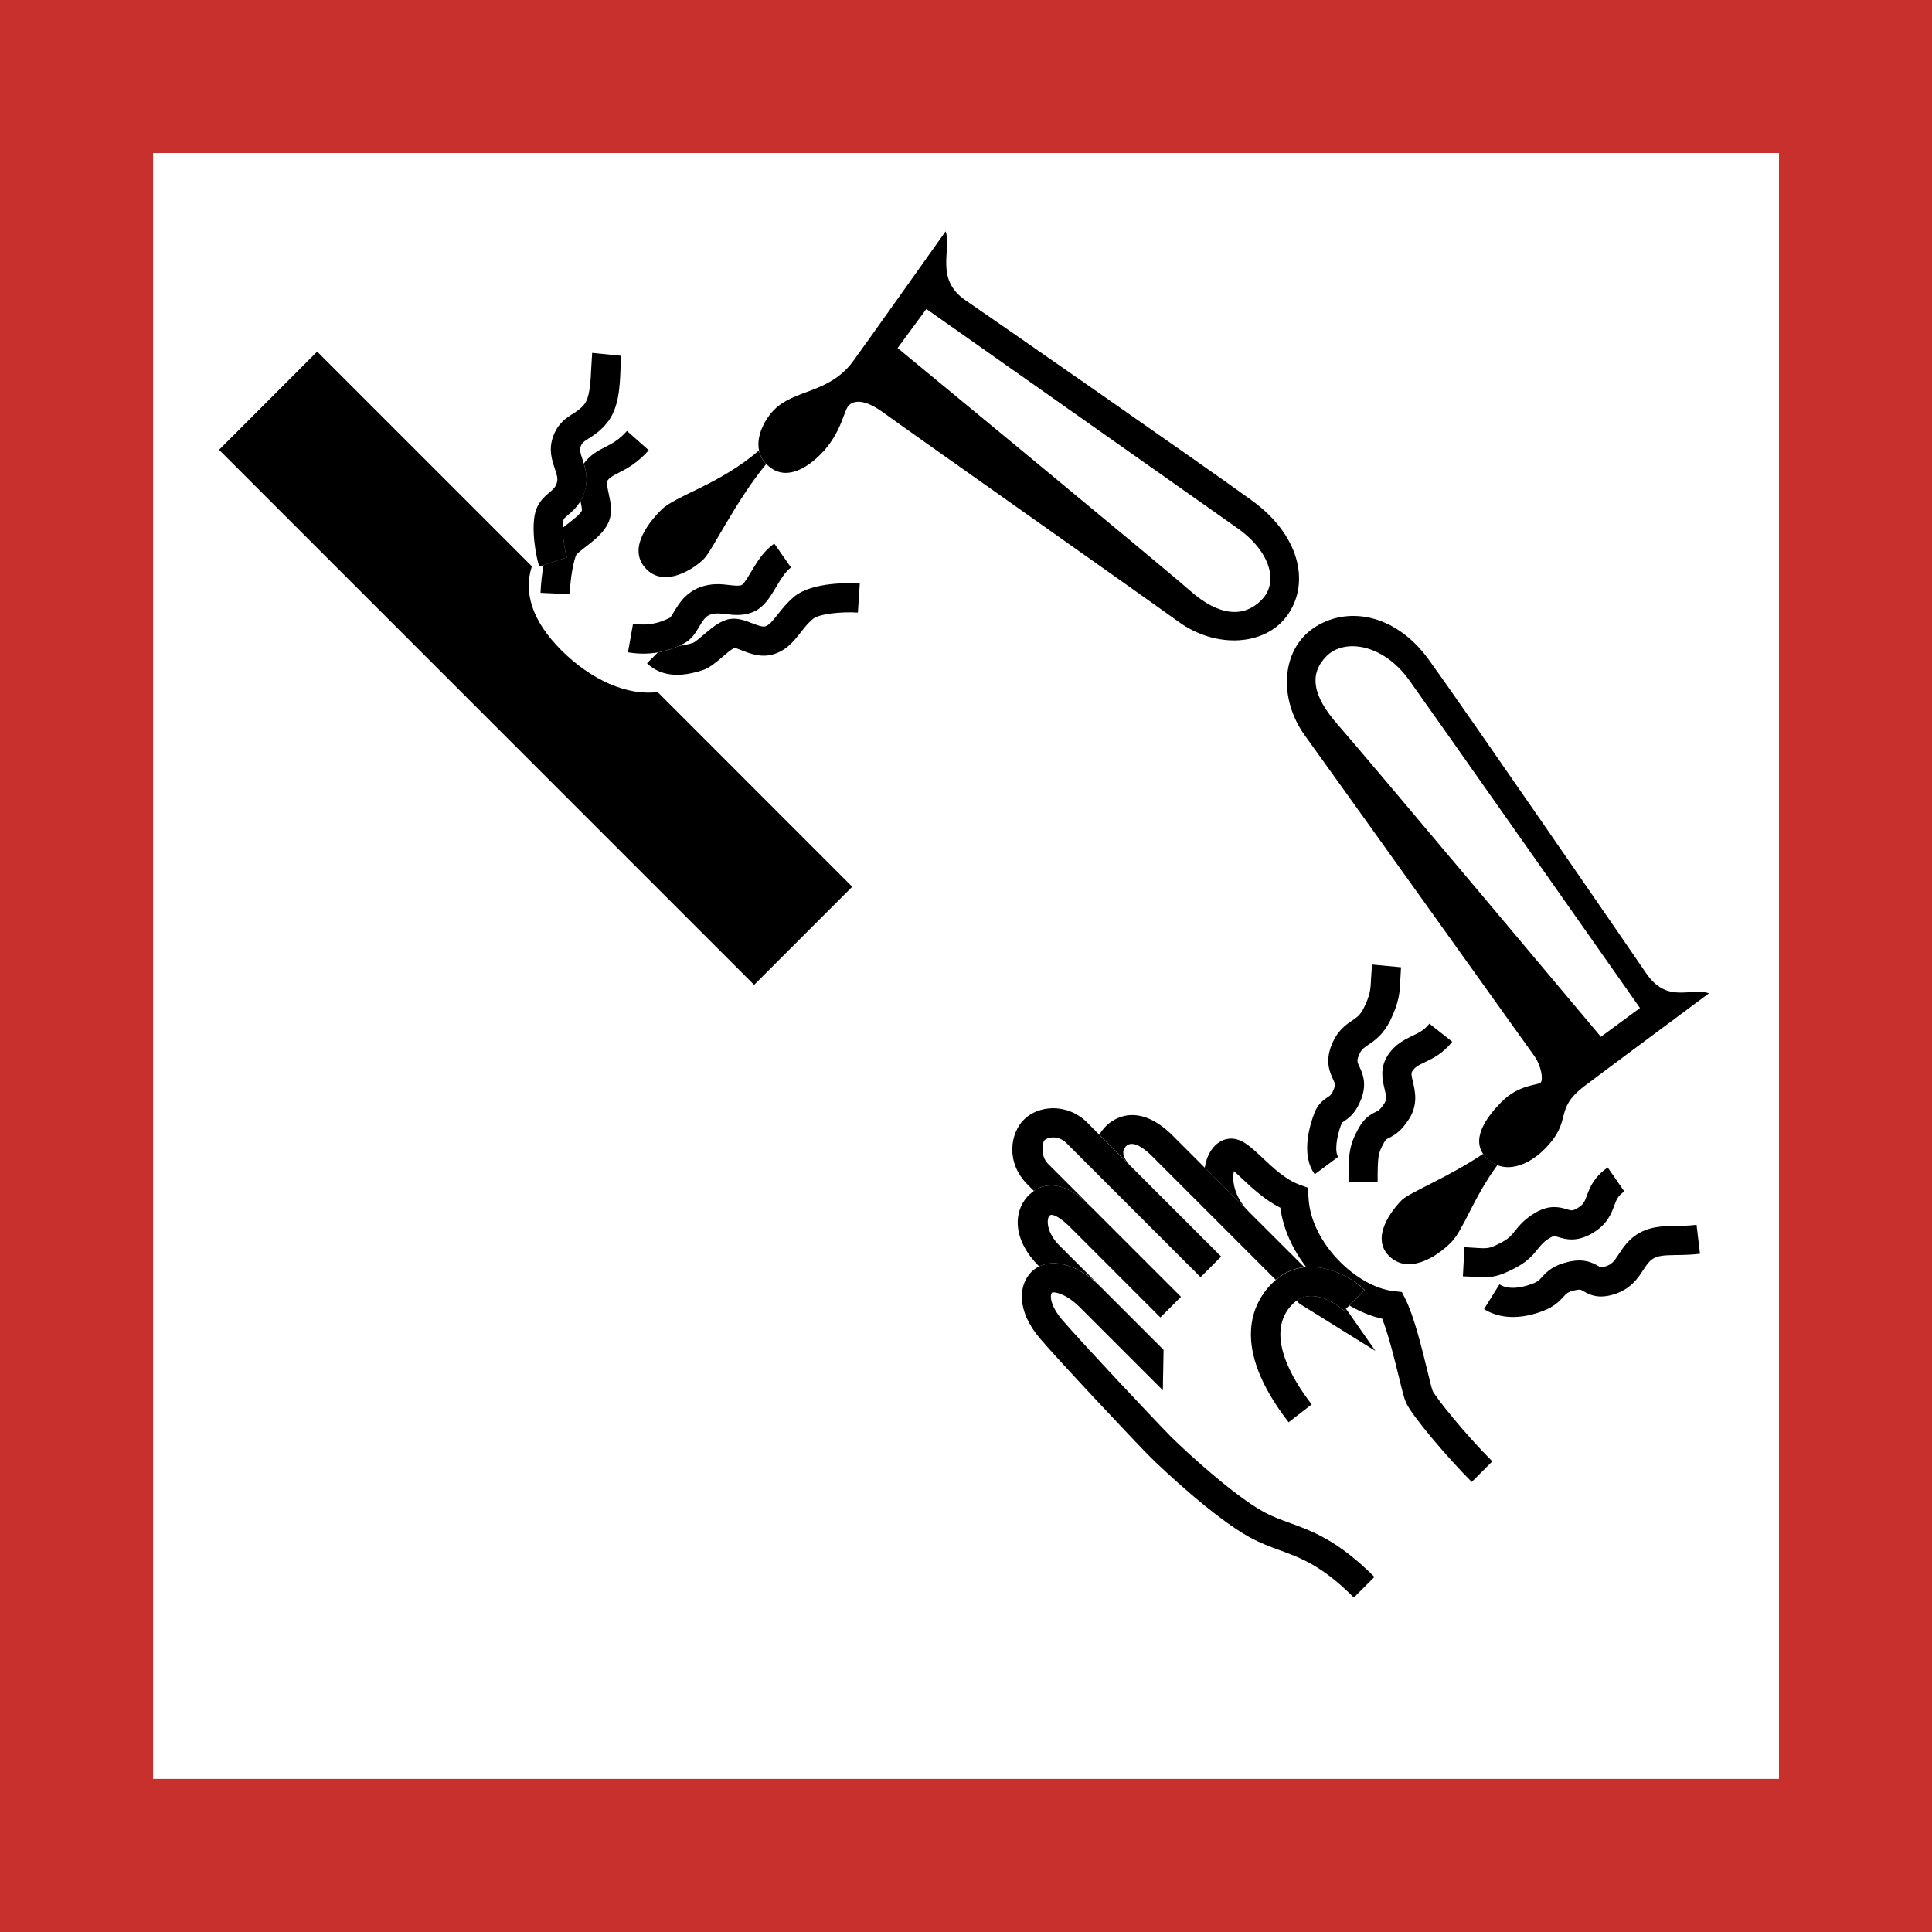 <?xml version="1.0" encoding="utf-8"?>
<!-- Generator: Adobe Illustrator 28.1.0, SVG Export Plug-In . SVG Version: 6.00 Build 0)  -->
<svg version="1.1" id="Ebene_1" xmlns="http://www.w3.org/2000/svg" xmlns:xlink="http://www.w3.org/1999/xlink" x="0px" y="0px"
	 viewBox="0 0 2121 2121" style="enable-background:new 0 0 2121 2121;" xml:space="preserve">
<style type="text/css">
	.st0{fill:none;}
	.st1{fill:#C7302D;}
</style>
<g>
	<path class="st0" d="M638.7,560.7c0.4-1.7-0.7-7.2-1.5-10.9c-4.4,7.4-9.8,12-13.8,15.4c-3.7,3.1-4.5,4-4.8,5.1
		c-0.6,2.3-0.8,5.4-0.8,9c1.7-1.4,3.5-2.7,5.3-4.2C628.6,570.9,637.1,564.4,638.7,560.7z"/>
	<path class="st0" d="M1358.9,580.1C1323,554.7,1017,339.2,1017,339.2l-31.6,42.9c0,0,289,238.1,321.1,266.4s58.9,29.7,78.3,10.4
		C1404.1,639.6,1394.7,605.6,1358.9,580.1z"/>
	<path class="st0" d="M1434,1391.1c-14.6-19.1-25.2-41.4-28.4-65.2c-16.5-8.3-30.1-20.8-41.3-31.3c-3-2.9-6.6-6.2-9.7-8.9
		c-1.9,9-0.9,27.3,17.4,45.7l59.8,59.8C1432.6,1391.2,1433.3,1391.1,1434,1391.1z"/>
	<path class="st0" d="M1468.7,795.6c28.3,32.1,288.8,342.6,288.8,342.6l42.9-31.6c0,0-227.8-324.3-253.4-360
		c-28.8-40.1-71.2-45.7-90.5-26.4C1437.1,739.5,1440.4,763.6,1468.7,795.6z"/>
	<path class="st0" d="M168.1,168.1c0,147,0,1637.9,0,1784.9c147,0,1638,0,1784.9,0c0-147,0-1637.9,0-1784.9
		C1806,168,315.1,168.1,168.1,168.1z M681.8,390.6l-0.8,14.6c-0.8,19.4-1.7,43.4-15.3,59.7c-7.2,8.5-14.4,13.1-19.6,16.5
		c-6.1,3.9-7.5,4.9-9,9.3c-1.1,3.2-0.2,6.5,2.2,13.7c0.5,1.5,1,3.1,1.5,4.7c0.3-0.4,0.6-0.9,0.9-1.3c6.9-8.9,15.2-13.1,22.5-16.8
		c7.8-4,15.1-7.7,23.9-17.7l23.9,21.2c-1.5,1.7-3,3.3-4.5,4.8c-11.1,11.1-21.2,16.2-28.8,20.1c-5.2,2.7-8.2,4.3-10.5,6.6
		c-0.5,0.5-0.9,0.9-1.3,1.5c-1.6,2,0,9.4,1.2,14.9c2,9.2,4.5,20.6-0.3,31.3c-2.4,5.3-6.1,10-10.3,14.3c-4.7,4.7-10,8.8-15,12.7
		c-3,2.3-7.2,5.6-9.2,7.6c-0.3,0.3-0.5,0.5-0.7,0.7c-2.9,6.2-6.5,23.2-7.4,43.5l-32-1.5c0.4-9.4,1.5-20.3,3.3-30.5l-4.8,1.6
		c-3.8-11.3-9.1-41.3-4.3-59.6c2.9-11.3,10-17.2,15.3-21.6c4.3-3.6,6.8-5.7,8.4-11c1.3-4.2,0-8.3-2.3-15.3c-2.9-8.6-6.8-20.3-2.3-34
		c5.1-15.3,14.5-21.3,22.1-26.2c4.4-2.8,8.3-5.3,12.3-10.1c6.6-7.8,7.3-25.8,7.9-40.3l1-16.5L681.8,390.6z M827.8,1081.1
		L240.5,493.8L348.2,386l235.7,235.7c-9.1,28-0.4,59.3,32.3,92.1c33.1,33.1,72.6,50.1,105.8,46l213.5,213.6L827.8,1081.1z
		 M740.1,671.5c2.8-4.7,6.4-10.7,11.8-16.1c4.2-4.2,9.4-7.9,16.1-10.5c13.1-5,24.1-3.7,33-2.6c6.3,0.8,10.1,1.1,13.2,0
		c0.4-0.2,0.8-0.5,1.3-1c2.7-2.7,6.6-9.2,9.3-13.7c4.8-8,10.1-16.9,17.5-24.3c2.4-2.4,4.9-4.6,7.8-6.6l18.3,26.2
		c-6.1,4.3-11.2,12.8-16.1,21c-7,11.7-14.2,23.8-27.2,28.5c-10.5,3.7-20.1,2.6-27.8,1.7c-6.8-0.8-12.1-1.4-17.9,0.7
		c-4.9,1.9-7.7,6.2-11.8,13.1c-4,6.6-8.5,14.1-16.8,18.4c-1.2,0.6-2.9,1.5-4.9,2.4c4.4-0.3,9.6-1.3,15.4-3.3
		c2.2-0.9,7.7-5.6,11.4-8.8c8-6.8,16.2-13.8,25.3-16.5c10.2-3,19.6,0.7,27.9,3.9c5.3,2.1,11.4,4.5,14.5,3.4
		c4.4-1.5,7.9-5.6,13.5-12.9c4.8-6.1,10.2-13,18.1-19.6c20.1-16.9,63.6-15,72.1-14.5l-2.1,31.9c-18.5-1.2-42.7,1.4-49.4,7
		c-1.4,1.1-2.6,2.3-3.8,3.5c-3.6,3.6-6.6,7.4-9.7,11.4c-3,3.8-6.1,7.8-9.8,11.5c-5,5-10.9,9.4-18.8,12c-14.1,4.7-26.9-0.3-36.2-4
		c-2.5-1-6-2.3-7.8-2.7c-3,1.3-9.1,6.5-13,9.8c-7.4,6.3-14.3,12.2-21.9,14.7c-33.2,11.1-51.6,2-61.1-7.6l12-12
		c-9.3,1.7-20.5,2.2-33-0.1l5.6-31.5c18.2,3.3,31.3-1.8,40.8-6.6C736.8,676.9,738.8,673.7,740.1,671.5z M1294,682.7
		c-41-29.7-303.9-214.8-324.6-229.9c-20.8-15.1-32.1-13.2-37.7-7.5c-5.7,5.7-7.8,30.4-31.1,53.8c-15.1,15.1-39.1,30.6-58.9,10.8
		c-0.1-0.1-0.2-0.3-0.4-0.4c-33.1,39.9-59,94.7-68.5,104.2c-10.8,10.8-42.5,31.8-62.9,11.4c-20.4-20.4-1.2-47.9,16.2-65.3
		c15.9-15.9,63.1-27.3,107.2-65.1c-3.7-17.3,8.1-36.3,16.4-44.6c22.9-22.9,59.5-17.7,86.1-52.4C943,388,1038,254.1,1038,254.1
		c7.1,19.4-12.5,52.3,21.9,75.7c23.4,15.9,263.1,182.5,314.7,220c51.6,37.5,63.7,89.1,39.6,124.5
		C1390.2,709.6,1335.1,712.4,1294,682.7z M1754.7,1389.9c3,1.8,3.1,1.8,7.5,0.5c7.3-2.2,9.9-5.8,15.1-13.8c4-6.1,9-13.7,17.5-19.9
		c14.4-10.4,30.2-10.7,45.5-10.9c7-0.1,14.3-0.2,22.2-1.2l3.8,31.8c-9.6,1.1-18.1,1.3-25.6,1.4c-13.8,0.2-21.2,0.5-27.1,4.8
		c-3.8,2.8-6.4,6.7-9.6,11.6c-5.9,9-13.9,21.2-32.6,26.9c-16.4,4.9-25.6,0.8-32.9-3.5c-3.2-1.9-4-2.3-9.5-1.1
		c-7.8,1.7-9.1,3.3-12.5,7c-4.2,4.6-9.9,10.9-22.8,15.8c-31.4,11.9-52.4,5.4-64.5-2.1l16.9-27.2c10.8,6.7,25.7,3.3,36.3-0.7
		c5.7-2.2,7.3-4,10.4-7.3c6.1-6.8,12.9-13.1,29.3-16.8C1738.5,1381.5,1747.6,1385.7,1754.7,1389.9z M1617.8,1369.7
		c16.6,1.1,17.3,1.1,31.1-6.1c7.7-4,10.4-7.4,14.5-12.5c4.7-5.8,10.4-13,22.7-20.1c15.7-9.1,27.3-5.5,34.2-3.5
		c5.1,1.6,6.3,1.9,11.8-1.4c6.4-3.8,7.6-6.9,10.1-13.6c3.2-8.5,7.5-20.2,22.9-30.9l18.2,26.3c-7.1,4.9-8.6,9-11.1,15.7
		c-3.2,8.6-7.6,20.4-23.7,30c-17.6,10.5-30,6.7-37.4,4.5c-4.9-1.5-5.3-1.6-8.9,0.5c-7.1,4.1-9.9,7.6-13.8,12.4
		c-4.9,6.1-11,13.7-24.6,20.8c-20.8,10.9-27.6,11-48,9.7l-9.6-0.6l1.7-32L1617.8,1369.7z M1566.5,1503.2c2.3,9.4,5.2,21.1,6.2,23.7
		c3.6,7.7,35.5,47.5,65.5,77.4l-22.6,22.6c-26.5-26.5-65.8-72.8-72.1-87c-2.1-4.6-4.1-12.7-8.1-29.1c-4.6-18.8-11.2-45.9-18.1-63.1
		c-11.9-2.6-24.2-7.6-36-14.5l-3.7,3.7l0.7,0.7l31.7,45.4l-83.4-51.9l-3.3-3.3c-1.4,1-2.8,2.2-4.2,3.6
		c-31.7,31.7-0.5,82.7,20.9,110.2l-25.3,19.6c-64.9-83.6-39.2-131.4-18.2-152.5c1.3-1.3,2.7-2.5,4-3.7L1265,1269.6
		c-16.1-16.1-24.7-15.3-28.9-11.1c-4.2,4.2-5,11.4,5.1,21.5l99.5,99.5l-22.6,22.6l-147-147c-9.7-9.7-21.4-6.3-24.3-3.4
		c-2.6,2.9-4.6,17.6,3.9,26l41.4,41.4l-0.2,0.2c1.7,1.5,3.4,3.1,5.2,4.9l99.5,99.5l-22.6,22.6l-99.5-99.5
		c-8.5-8.5-18.9-15.5-22.1-12.3c-3.7,3.7-3.4,18.7,10.6,32.7l40.8,40.8l-0.1,0.1c1.5,1.4,3.1,2.8,4.6,4.3l69.3,69.3l-0.8,44.4
		l-91.1-91.1c-15.9-15.9-28.6-17.1-30.5-16.2c-2.7,2.7-2.2,14.2,11,29.8c18.3,21.6,104.3,113.2,119.3,128.2
		c15.9,15.9,69.6,65,102,82.8c9.4,5.1,18.7,8.6,28.6,12.1c24.8,9.1,53,19.3,93,59.3l-22.6,22.6c-35-35-58.5-43.6-81.3-51.9
		c-10.6-3.9-21.5-7.8-33-14.2c-38.7-21.2-96-75-109.3-88.3c-16.3-16.3-102.2-107.8-121.1-130.1c-26-30.8-23.4-58.9-9.2-73.1
		c2.5-2.5,5.3-4.4,8.4-5.9l-0.5-0.5c-28-28-29.2-59.4-10.6-78c1.4-1.4,3.2-2.9,5.4-4.4l-7-7c-24-24-19.2-56-3.9-71.3
		c16-16,47.8-18.5,69.6,3.4l13.2,13.2c2.3-3.9,4.9-7,7.2-9.3c8.2-8.2,35.5-27.4,73.5,10.6l35.1,35.1c0.4-2.4,0.9-4.7,1.5-6.9
		c3.9-13.4,12.1-22.4,22.5-24.6c14.3-3.1,25.4,7.5,39.6,20.8c11.1,10.5,25,23.6,39.8,29l10,3.7l0.5,10.6
		c2.4,50.3,53.5,98.6,93.6,102.8l8.7,0.9l3.9,7.8C1552.3,1445.2,1560.5,1478.7,1566.5,1503.2z M1491.7,1159.1
		c-2.1,5.3-1.5,6.6,1,11.9c3.3,7.1,8.3,17.9,2.2,34.4c-3.4,9.4-7.4,15.1-11.5,19.2c-2.7,2.7-5.5,4.7-8.2,6.5l-1.8,1.2l-0.3,0.7
		c-6,15.4-7.7,31.6-3.8,36.8l-25.7,19.1c-15.7-21.2-5.5-54.3-0.3-67.5c4-10.3,10.5-14.5,14.5-17.1c3-1.9,4.6-3,7.1-9.9
		c1.5-4,1.1-4.9-1.3-9.9c-3.5-7.5-8.7-18.9-1.8-36.9c6.3-16.3,15.8-22.7,22.8-27.4c5.4-3.7,9-6.1,12.8-13.8
		c7.2-14.6,7.5-20.6,8-32.5l1-15.2l31.9,3l-0.8,13.5c-0.6,13.2-1.1,24.6-11.2,45.2c-3.7,7.5-7.8,12.8-11.8,16.8
		c-4.2,4.2-8.3,7-11.8,9.3c-2.6,1.8-4.6,3.1-6.2,4.7C1494.5,1153.3,1493.1,1155.5,1491.7,1159.1z M1569.2,1123.9l25.1,19.8
		c-10.3,13-21.3,18.3-30.1,22.5c-7.3,3.5-10.9,5.4-13.7,9.8c-1.4,2.2-1.1,4.6,0.7,12c2.3,9.9,5.9,24.8-4.6,41
		c-8.4,13-15.6,17.3-22.2,20.6c-2.8,1.4-3.1,1.5-4.9,4.7c-6.6,11.9-7.1,14.8-7.1,43.3h-32c0-30.2,0.5-39.7,11.1-58.9
		c6.1-11,12.3-14.7,18.6-17.8c3.2-1.6,5.3-2.6,9.6-9.3c2.8-4.3,2.4-7.5,0.3-16.2c-2.3-9.5-5.4-22.6,3.4-36.5
		c7.8-12.4,18.4-17.5,27-21.5C1557.8,1133.8,1563.6,1131,1569.2,1123.9z M1442.2,689.2c35.4-24,88.7-17.1,126.2,34.6
		c37.5,51.6,222.8,320.9,238.7,344.3c23.4,34.4,49.7,15.1,69,22.2c0,0-127.3,94.7-136.9,102c-34.6,26.5-11.5,37-43.8,69.3
		c-13.9,13.9-33.9,24.2-51.5,17.4c-27,37.1-37.2,71.4-51,85.1c-17.4,17.4-47.7,34.9-68.1,14.6c-20.4-20.4,3.4-50.5,14.2-61.3
		c8.3-8.3,51.6-25.4,89.2-50.7c-13.2-19.3,6.7-43.6,20.7-57.6c18.4-18.4,39.8-17.9,42.5-20.7c2.8-2.8,1.2-17.9-7.4-29.8
		c-15.1-20.8-221.6-309.9-251.3-351C1403,766.6,1406.8,713.3,1442.2,689.2z"/>
	<path d="M616.2,713.8c-32.8-32.8-41.4-64.1-32.3-92.1L348.2,386L240.5,493.8l587.4,587.4l107.7-107.7L722,759.8
		C688.8,763.9,649.3,746.9,616.2,713.8z"/>
	<path d="M710.3,728.1c9.6,9.6,28,18.7,61.1,7.6c7.6-2.5,14.5-8.4,21.9-14.7c3.8-3.3,10-8.5,13-9.8c1.8,0.3,5.3,1.7,7.8,2.7
		c9.4,3.7,22.2,8.7,36.2,4c7.9-2.6,13.8-7,18.8-12c3.7-3.7,6.8-7.7,9.8-11.5c3.1-4,6.1-7.8,9.7-11.4c1.2-1.2,2.5-2.4,3.8-3.5
		c6.7-5.6,31-8.2,49.4-7l2.1-31.9c-8.5-0.6-52-2.4-72.1,14.5c-7.9,6.6-13.3,13.5-18.1,19.6c-5.7,7.2-9.1,11.4-13.5,12.9
		c-3.1,1-9.1-1.4-14.5-3.4c-8.3-3.2-17.7-6.9-27.9-3.9c-9,2.7-17.3,9.7-25.3,16.5c-3.7,3.1-9.2,7.9-11.4,8.8c-5.8,1.9-11,3-15.4,3.3
		c-5.3,2.5-13.3,5.6-23.5,7.4L710.3,728.1z"/>
	<path d="M695,684.6l-5.6,31.5c12.6,2.2,23.7,1.7,33,0.1c10.2-1.8,18.2-5,23.5-7.4c2-0.9,3.7-1.8,4.9-2.4
		c8.4-4.3,12.9-11.8,16.8-18.4c4.1-6.9,6.9-11.3,11.8-13.1c5.7-2.2,11.1-1.5,17.9-0.7c7.7,0.9,17.4,2.1,27.8-1.7
		c13-4.6,20.2-16.7,27.2-28.5c4.9-8.2,10-16.7,16.1-21L850,596.7c-2.8,2-5.4,4.2-7.8,6.6c-7.4,7.4-12.7,16.2-17.5,24.3
		c-2.7,4.5-6.6,11.1-9.3,13.7c-0.5,0.5-0.9,0.8-1.3,1c-3.1,1.1-6.9,0.7-13.2,0c-8.9-1.1-19.9-2.4-33,2.6
		c-6.7,2.6-11.9,6.4-16.1,10.5c-5.4,5.4-9,11.4-11.8,16.1c-1.3,2.2-3.3,5.5-4.3,6.5C726.3,682.8,713.1,687.8,695,684.6z"/>
	<path d="M642,538.8c-1.3,4.3-3,7.9-4.8,11c0.8,3.7,2,9.1,1.5,10.9c-1.6,3.7-10.1,10.2-15.6,14.5c-1.8,1.4-3.6,2.8-5.3,4.2
		c0,10.8,2.2,25.5,4.5,32.4l-25.6,8.5c-1.8,10.2-2.9,21.2-3.3,30.5l32,1.5c1-20.3,4.5-37.3,7.4-43.5c0.2-0.2,0.4-0.5,0.7-0.7
		c2-2,6.2-5.3,9.2-7.6c5-3.9,10.4-8,15-12.7c4.2-4.2,7.9-8.9,10.3-14.3c4.8-10.8,2.3-22.2,0.3-31.3c-1.2-5.4-2.8-12.8-1.2-14.9
		c0.4-0.5,0.8-1,1.3-1.5c2.3-2.3,5.3-3.9,10.5-6.6c7.6-3.9,17.7-9,28.8-20.1c1.5-1.5,3-3.1,4.5-4.8l-23.9-21.2
		c-8.9,10-16.2,13.7-23.9,17.7c-7.3,3.7-15.6,8-22.5,16.8c-0.3,0.4-0.6,0.9-0.9,1.3C643.3,517,645.5,527.1,642,538.8z"/>
	<path d="M641.2,444.2c-4,4.8-7.9,7.2-12.3,10.1c-7.6,4.8-17,10.8-22.1,26.2c-4.6,13.7-0.6,25.4,2.3,34c2.3,6.9,3.6,11,2.3,15.3
		c-1.6,5.3-4.1,7.4-8.4,11c-5.2,4.4-12.3,10.3-15.3,21.6c-4.8,18.3,0.6,48.3,4.3,59.6l4.8-1.6l25.6-8.5c-2.3-6.9-4.5-21.6-4.5-32.4
		c0-3.6,0.3-6.8,0.8-9c0.3-1.1,1.1-1.9,4.8-5.1c4-3.3,9.4-7.9,13.8-15.4c1.8-3.1,3.5-6.7,4.8-11c3.5-11.7,1.4-21.8-1.1-29.9
		c-0.5-1.7-1-3.3-1.5-4.7c-2.4-7.2-3.3-10.5-2.2-13.7c1.5-4.4,2.8-5.4,9-9.3c5.2-3.3,12.4-7.9,19.6-16.5
		c13.6-16.2,14.6-40.3,15.3-59.7l0.8-14.6l-31.9-3.2l-1,16.5C648.4,418.4,647.7,436.4,641.2,444.2z"/>
	<path d="M726,559.7c-17.4,17.4-36.5,44.9-16.2,65.3c20.4,20.4,52.1-0.6,62.9-11.4c9.5-9.5,35.4-64.3,68.5-104.2
		c-4.4-4.6-6.9-9.6-8-14.8C789.1,532.4,741.8,543.9,726,559.7z"/>
	<path d="M1374.7,549.7c-51.6-37.5-291.3-204.1-314.7-220c-34.4-23.4-14.8-56.3-21.9-75.7c0,0-95,133.9-102.3,143.6
		c-26.5,34.6-63.2,29.5-86.1,52.4c-8.3,8.3-20.1,27.3-16.4,44.6c1.1,5.2,3.6,10.3,8,14.8c0.1,0.1,0.2,0.3,0.4,0.4
		c19.8,19.8,43.9,4.2,58.9-10.8c23.4-23.4,25.5-48.1,31.1-53.8c5.7-5.7,17-7.5,37.7,7.5c20.7,15.2,283.6,200.3,324.6,230
		s96.2,26.9,120.2-8.5C1438.3,638.8,1426.3,587.2,1374.7,549.7z M1306.5,648.5c-32.1-28.3-321.1-266.4-321.1-266.4l31.6-42.9
		c0,0,306,215.5,341.9,240.9c35.8,25.5,45.3,59.4,25.9,78.7C1365.5,678.2,1338.6,676.8,1306.5,648.5z"/>
	<path d="M1628.2,1266.7c-37.6,25.4-80.9,42.5-89.2,50.7c-10.8,10.8-34.5,40.9-14.2,61.3c20.4,20.4,50.7,2.8,68.1-14.6
		c13.7-13.7,23.9-48,51-85.1c-4.3-1.6-8.4-4.3-12.2-8.1C1630.3,1269.5,1629.2,1268.1,1628.2,1266.7z"/>
	<path d="M1432.7,807.7c29.7,41,236.3,330.2,251.3,351c8.6,11.9,10.2,27,7.4,29.8c-2.8,2.8-24.2,2.3-42.5,20.7
		c-14,14-33.9,38.3-20.7,57.6c1,1.4,2.1,2.9,3.5,4.3c3.9,3.9,8,6.5,12.2,8.1c17.6,6.8,37.6-3.6,51.5-17.4
		c32.3-32.3,9.2-42.8,43.8-69.3c9.6-7.4,136.9-102,136.9-102c-19.4-7.1-45.7,12.2-69-22.2c-15.9-23.4-201.2-292.6-238.7-344.3
		c-37.5-51.6-90.8-58.6-126.2-34.6C1406.8,713.3,1403,766.6,1432.7,807.7z M1547,746.6c25.6,35.7,253.4,360,253.4,360l-42.9,31.6
		c0,0-260.5-310.5-288.8-342.6s-31.6-56.1-12.3-75.4C1475.8,700.8,1518.2,706.5,1547,746.6z"/>
	<path d="M1692.8,1402c-3,3.3-4.7,5.2-10.4,7.3c-10.6,4-25.5,7.4-36.3,0.7l-16.9,27.2c12.1,7.5,33.1,14,64.5,2.1
		c12.9-4.9,18.6-11.2,22.8-15.8c3.4-3.7,4.8-5.3,12.5-7c5.5-1.2,6.3-0.8,9.5,1.1c7.3,4.3,16.5,8.4,32.9,3.5
		c18.7-5.7,26.8-17.9,32.6-26.9c3.2-4.9,5.8-8.8,9.6-11.6c5.9-4.3,13.3-4.6,27.1-4.8c7.5-0.1,16-0.2,25.6-1.4l-3.8-31.8
		c-7.9,1-15.2,1.1-22.2,1.2c-15.3,0.2-31.1,0.5-45.5,10.9c-8.6,6.2-13.5,13.8-17.5,19.9c-5.2,8-7.8,11.6-15.1,13.8
		c-4.4,1.3-4.5,1.3-7.5-0.5c-7.2-4.2-16.2-8.4-32.6-4.7C1705.8,1388.9,1698.9,1395.2,1692.8,1402z"/>
	<path d="M1615.7,1401.6c20.4,1.3,27.2,1.2,48-9.7c13.6-7.1,19.7-14.7,24.6-20.8c3.9-4.8,6.7-8.3,13.8-12.4c3.6-2.1,4-2,8.9-0.5
		c7.4,2.2,19.8,6,37.4-4.5c16.2-9.6,20.5-21.4,23.7-30c2.5-6.7,4-10.8,11.1-15.7l-18.2-26.3c-15.4,10.7-19.8,22.4-22.9,30.9
		c-2.5,6.7-3.7,9.8-10.1,13.6c-5.5,3.3-6.7,2.9-11.8,1.4c-6.9-2.1-18.6-5.6-34.2,3.5c-12.3,7.1-18.1,14.3-22.7,20.1
		c-4.1,5.1-6.8,8.5-14.5,12.5c-13.8,7.3-14.5,7.2-31.1,6.1l-10-0.6l-1.7,32L1615.7,1401.6z"/>
	<path d="M1523.4,1158.8c-8.8,13.9-5.7,27-3.4,36.5c2.1,8.7,2.5,11.9-0.3,16.2c-4.4,6.7-6.5,7.8-9.6,9.3
		c-6.3,3.1-12.5,6.9-18.6,17.8c-10.6,19.2-11.1,28.7-11.1,58.9h32c0-28.6,0.5-31.4,7.1-43.3c1.8-3.2,2-3.3,4.9-4.7
		c6.6-3.3,13.8-7.6,22.2-20.6c10.5-16.1,6.9-31.1,4.6-41c-1.8-7.5-2.1-9.8-0.7-12c2.8-4.4,6.4-6.3,13.7-9.8
		c8.8-4.2,19.9-9.5,30.1-22.5l-25.1-19.8c-5.6,7.2-11.4,9.9-18.8,13.4C1541.9,1141.4,1531.3,1146.4,1523.4,1158.8z"/>
	<path d="M1514.3,1137.4c4-4,8.1-9.4,11.8-16.8c10.2-20.7,10.7-32.1,11.2-45.2l0.8-13.5l-31.9-3l-1,15.2c-0.5,11.9-0.8,17.8-8,32.5
		c-3.8,7.7-7.4,10.1-12.8,13.8c-7,4.7-16.5,11.2-22.8,27.4c-6.9,18-1.7,29.3,1.8,36.9c2.3,5,2.7,5.9,1.3,9.9c-2.5,6.9-4.2,8-7.1,9.9
		c-3.9,2.6-10.5,6.8-14.5,17.1c-5.1,13.2-15.4,46.3,0.3,67.5l25.7-19.1c-3.9-5.2-2.2-21.4,3.8-36.8l0.3-0.7l1.8-1.2
		c2.7-1.8,5.5-3.8,8.2-6.5c4.1-4.1,8-9.9,11.5-19.2c6-16.5,1.1-27.2-2.2-34.4c-2.5-5.3-3-6.6-1-11.9c1.4-3.7,2.8-5.9,4.6-7.7
		c1.6-1.6,3.6-2.9,6.2-4.7C1506,1144.4,1510.1,1141.6,1514.3,1137.4z"/>
	<path d="M1530.1,1417.4c-40.1-4.3-91.2-52.5-93.6-102.8l-0.5-10.6l-10-3.7c-14.8-5.4-28.6-18.5-39.8-29
		c-14.2-13.4-25.3-23.9-39.6-20.8c-10.3,2.3-18.6,11.2-22.5,24.6c-0.6,2.2-1.1,4.5-1.5,6.9l49.4,49.4
		c-18.4-18.4-19.3-36.7-17.4-45.7c3.1,2.7,6.7,6,9.7,8.9c11.2,10.5,24.8,23,41.3,31.3c3.2,23.8,13.8,46.1,28.4,65.2
		c26.5-2.1,52.3,13.2,64.3,25.2l-16.9,16.9c11.8,6.9,24.1,11.9,36,14.5c6.8,17.2,13.5,44.3,18.1,63.1c4,16.4,6,24.5,8.1,29.1
		c6.3,14.2,45.6,60.5,72.1,87l22.6-22.6c-29.9-29.9-61.8-69.7-65.5-77.4c-1.1-2.5-3.9-14.3-6.2-23.7c-6-24.5-14.2-58-23.7-77
		l-3.9-7.8L1530.1,1417.4z"/>
	<path d="M1372.1,1331.4l-49.4-49.4l-35.1-35.1c-38-38-65.4-18.8-73.5-10.6c-2.3,2.3-4.9,5.4-7.2,9.3l34.3,34.3
		c-10.1-10.1-9.3-17.2-5.1-21.5c4.2-4.2,12.7-5,28.9,11.1l135.5,135.5c9.9-8.5,20.7-12.7,31.4-13.9L1372.1,1331.4z"/>
	<path d="M1423.3,1427.9l3.3,3.3l83.4,51.9l-31.7-45.4l-0.7-0.7l-1.9,1.9C1475.3,1438.6,1446,1411.9,1423.3,1427.9z"/>
	<path d="M1193.7,1232.5c-21.8-21.8-53.6-19.4-69.6-3.4c-15.3,15.3-20.1,47.2,3.9,71.3l7,7c10.3-7.1,29.6-12.5,56.8,11.9l0.2-0.2
		l-41.4-41.4c-8.5-8.5-6.5-23.1-3.9-26c2.9-2.9,14.6-6.3,24.3,3.4l147,147l22.6-22.6l-99.5-99.5l-34.3-34.3L1193.7,1232.5z"/>
	<path d="M1135.1,1307.4c-2.2,1.5-4,3.1-5.4,4.4c-18.6,18.6-17.3,50,10.6,78l0.5,0.5c16.8-8.3,41.1-1.7,62.8,17.8l0.1-0.1
		l-40.8-40.8c-14-14-14.4-29-10.6-32.7c3.2-3.2,13.6,3.8,22.1,12.3l99.5,99.5l22.6-22.6l-99.5-99.5c-1.8-1.8-3.5-3.4-5.2-4.9
		C1164.7,1294.9,1145.4,1300.3,1135.1,1307.4z"/>
	<path d="M1140.8,1390.3c-3,1.5-5.9,3.4-8.4,5.9c-14.2,14.2-16.9,42.3,9.2,73.1c18.9,22.3,104.8,113.9,121.1,130.1
		c13.3,13.3,70.6,67.1,109.3,88.3c11.5,6.3,22.4,10.3,33,14.2c22.8,8.3,46.4,16.9,81.3,51.9l22.6-22.6c-40-40-68.2-50.3-93-59.3
		c-9.9-3.6-19.2-7-28.6-12.1c-32.5-17.8-86.2-66.9-102-82.8c-15-15-101-106.6-119.3-128.2c-13.2-15.6-13.7-27.1-11-29.8
		c1.9-0.9,14.6,0.3,30.5,16.2l91.1,91.1l0.8-44.4l-69.3-69.3c-1.5-1.5-3.1-3-4.6-4.3C1181.9,1388.7,1157.7,1382,1140.8,1390.3z"/>
	<path d="M1434,1391.1c-0.7,0.1-1.4,0.1-2.1,0.2c-10.7,1.2-21.4,5.4-31.4,13.9c-1.4,1.2-2.7,2.4-4,3.7
		c-21.1,21.1-46.7,68.9,18.2,152.5l25.3-19.6c-21.4-27.6-52.5-78.6-20.9-110.2c1.4-1.4,2.8-2.5,4.2-3.6c22.7-16.1,52,10.6,52.3,10.9
		l1.9-1.9l3.7-3.7l16.9-16.9C1486.3,1404.3,1460.4,1388.9,1434,1391.1z"/>
	<path class="st1" d="M0,0v2121h2121V0H0z M1953,1952.9c-147,0-1637.9,0-1784.9,0c0-147,0-1637.9,0-1784.9c147,0,1637.9,0,1784.9,0
		C1953,315,1953,1806,1953,1952.9z"/>
</g>
</svg>
